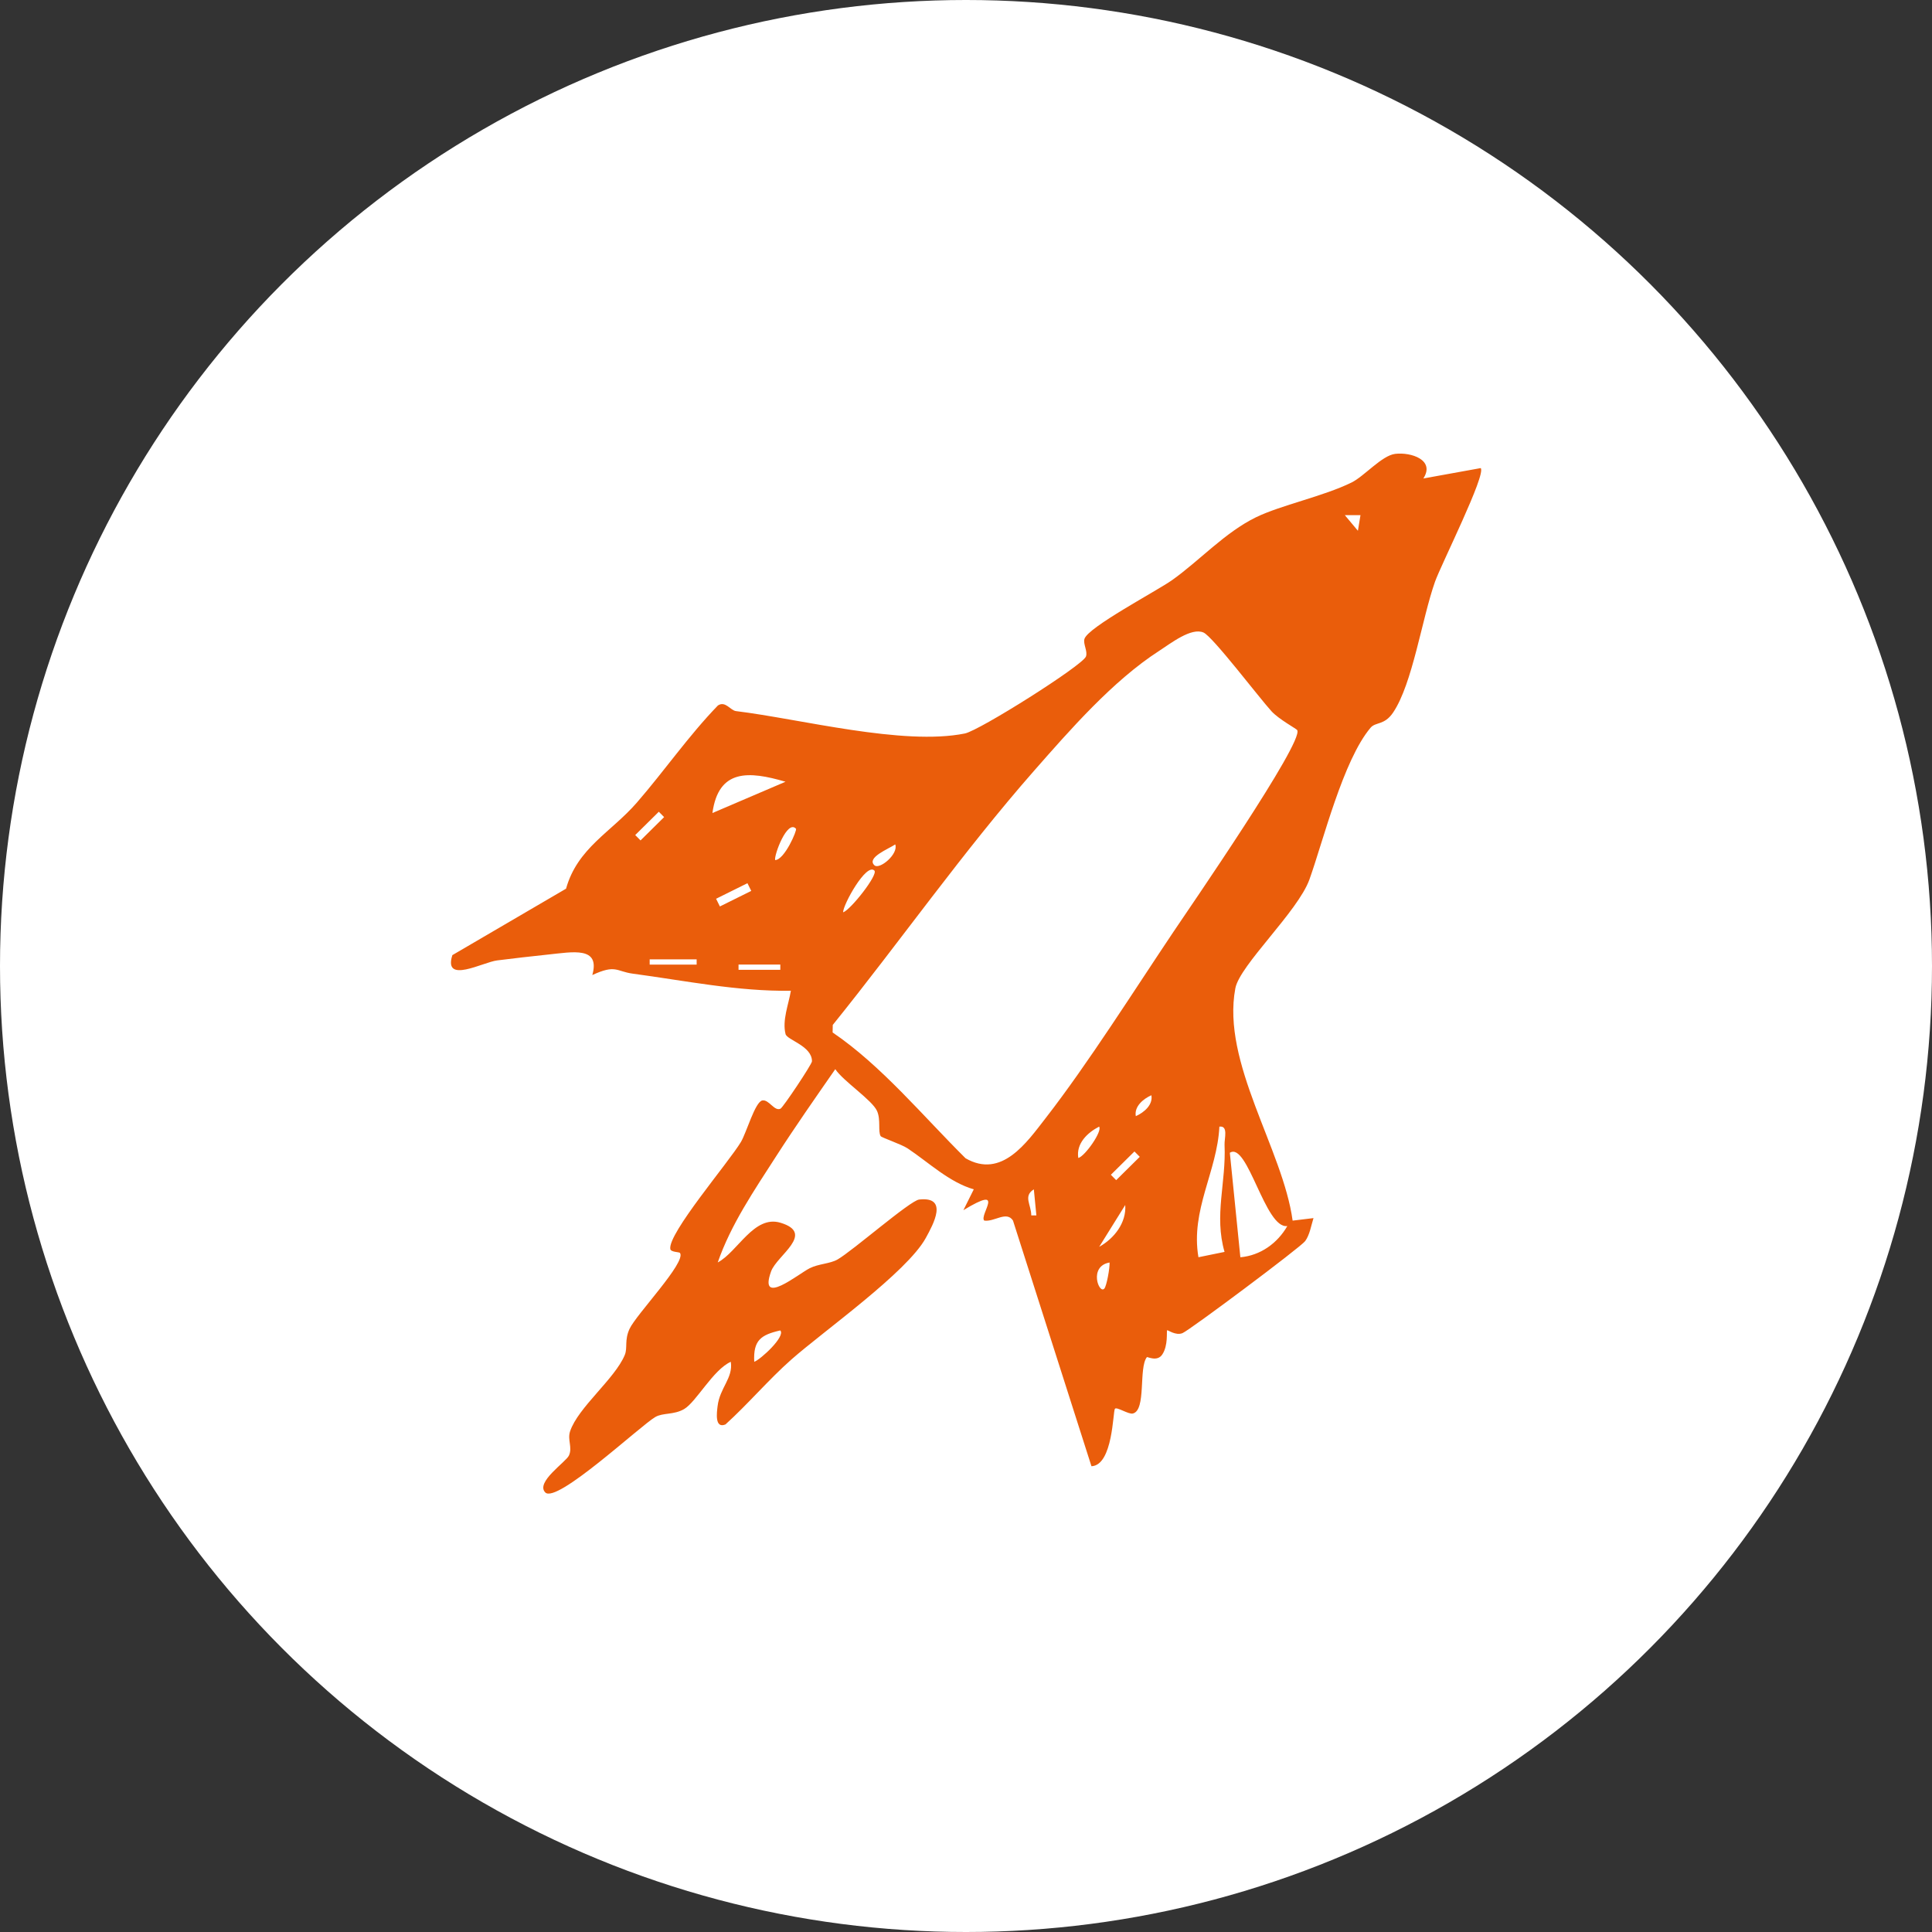 <svg viewBox="0 0 512 512" xmlns="http://www.w3.org/2000/svg" id="Ebene_1"><rect x="0" y="0" width="512" height="512" fill="#333333" stroke="none"/><defs><style>.cls-1{fill:#fff;}.cls-2{fill:#ea5d0b;}</style></defs><circle r="256" cy="256" cx="256" class="cls-1"></circle><path d="M377.16,126.81l15.24-2.76c1.54,1.61-10.48,25.53-12.11,30.12-3.46,9.79-5.94,26.98-11.08,34.63-2.33,3.47-4.65,2.47-5.99,4.05-7.29,8.62-12.54,29.99-16.21,40.23-3.04,8.47-18.48,22.71-19.63,28.83-3.72,19.75,12.61,42.66,15.18,61.57l5.53-.67c-.62,1.97-.99,4.43-2.2,6.09-1.2,1.64-30.61,23.61-32.51,24.39-1.82.75-3.94-.91-4.07-.75-.23.29.34,4-1.31,6.44-1.33,1.98-3.94.52-4.06.68-2.25,2.82-.1,14.08-3.73,14.94-1.15.27-4.26-1.85-4.74-1.26-.55.66-.5,14.98-6.22,15.23l-20.8-65.12c-1.73-2.62-4.94.42-7.61.02-1.46-1.44,6.02-9.77-5.53-2.76l2.75-5.52c-6.54-1.9-11.9-7.1-17.54-10.86-1.66-1.1-6.89-2.84-7.14-3.25-.74-1.23.08-4.33-.95-6.65-1.27-2.89-8.93-7.88-11.07-11.09-5.29,7.61-10.66,15.29-15.67,23.08-5.86,9.11-12.01,18.11-15.48,28.14,5.28-2.78,9.6-12.64,16.63-10.52,9.34,2.82-.96,8.65-2.49,12.89-3.44,9.52,7.28.63,10.24-.84,2.37-1.19,5.38-1.17,7.38-2.32,3.98-2.28,19.23-15.62,21.62-15.88,7.85-.87,3.75,6.55,1.76,10.18-4.98,9.09-27.1,24.69-35.64,32.23-5.96,5.26-11.51,11.82-17.45,17.19-2.93,1.21-2.28-3.24-2.09-4.85.59-4.91,4.16-7.42,3.5-11.75-4.7,2.11-9.17,10.68-12.39,12.54-2.71,1.57-5.6.92-7.61,2.09-3.96,2.29-26.16,23.08-29.17,19.99-2.64-2.71,5.46-8.03,6.27-9.77,1-2.14-.45-4.16.31-6.43,2.12-6.33,11.87-13.9,14.49-20.22.8-1.93-.13-3.88,1.26-6.91,1.76-3.85,15.09-17.67,13.38-20.13-.2-.3-2.42-.18-2.57-1.04-.7-4.1,15.49-22.99,18.71-28.37,1.47-2.45,3.76-10.67,5.68-11.01,1.75-.31,3.18,2.95,4.8,2.19.69-.32,8.35-11.81,8.35-12.56.03-4.09-6.6-5.64-7-7.22-.93-3.66.82-7.9,1.41-11.48-14.11.21-28-2.67-41.9-4.53-4.39-.59-4.47-2.53-10.72.37,2.16-7.67-5.23-6.1-11.66-5.44-4.46.46-9.12,1.01-13.56,1.56-3.76.46-14.35,6.37-11.87-1.4l30.13-17.61c3.02-10.79,11.92-14.94,18.75-22.8,7.31-8.42,13.71-17.71,21.49-25.75,1.99-1.31,3.3,1.31,4.81,1.49,16.94,2.06,44.27,9.25,60.64,5.93,3.87-.78,31.21-18.02,32.09-20.4.51-1.38-.8-3.32-.4-4.66.94-3.12,19.21-12.73,23.24-15.59,7.22-5.13,14.01-12.64,22.21-16.64,6.57-3.21,17.85-5.54,25.34-9.22,3.37-1.66,8.03-7.17,11.57-7.59,4.19-.5,10.64,1.6,7.45,6.53ZM360.54,136.52h-4.15s3.47,4.14,3.47,4.14l.68-4.14ZM343.79,193.5c-.21-.37-4.86-2.86-6.83-5.01-3.21-3.5-15.55-19.77-18.01-20.86-3.23-1.43-8.69,2.87-11.77,4.86-12.26,7.91-23.59,20.9-33.23,31.87-18.81,21.43-35.37,45.07-53.26,67.26l-.04,1.99c12.95,8.79,23.96,22.17,35.23,33.34,9.58,5.52,16.18-4.14,21.29-10.72,11.17-14.39,23.43-33.82,33.81-49.29,4.29-6.4,34.58-50.31,32.8-53.43ZM208.17,207.17c-9.73-2.86-17.76-3.45-19.37,8.29l19.37-8.29ZM174.59,215.12l-6.25,6.18,1.41,1.42,6.25-6.18-1.41-1.42ZM210.95,219.63c-2.31-2.57-5.87,7.05-5.53,8.3,2.5-.07,5.86-7.93,5.53-8.3ZM231.73,229.31c1.33,1.25,6.44-2.98,5.52-5.53-1.79,1.2-7.69,3.5-5.52,5.53ZM231.72,230.71c-2.14-2.13-8.32,9.05-8.29,11.07,1.99-.65,9.36-10.01,8.29-11.07ZM198.08,234.06l-8.31,4.12,1.01,2.04,8.31-4.12-1.01-2.04ZM172.17,254.24v1.39s12.45,0,12.45,0v-1.39s-12.45,0-12.45,0ZM195.72,255.62v1.39s11.07,0,11.07,0v-1.39s-11.07,0-11.07,0ZM301,295.79c2.26-1,4.58-3.04,4.13-5.54-2.26,1-4.58,3.04-4.13,5.54ZM285.76,306.88c1.79-.47,6.47-7.18,5.51-8.31-3.09,1.6-6.13,4.47-5.51,8.31ZM324.52,331.78c-2.82-9.74.45-18.33,0-28.39-.08-1.69,1.06-5.14-1.37-4.82-.58,11.9-7.69,22.09-5.55,34.61l6.91-1.41ZM300.64,305.15l-6.25,6.18,1.41,1.42,6.25-6.18-1.41-1.42ZM341.15,324.91c-5.87.89-10.52-22.49-15.23-19.41l2.79,27.69c5.31-.47,9.84-3.71,12.45-8.29ZM274.65,322.1l-.67-6.91c-2.89,1.79-.69,4.05-.68,6.91h1.36ZM291.3,330.42c3.94-2.18,7.24-6.35,6.9-11.08l-6.9,11.08ZM292.66,341.49c.61-.69,1.47-5.46,1.39-6.91-5.62.97-2.8,8.5-1.39,6.91ZM199.88,360.89c1.72-.62,8.38-6.76,6.9-8.31-5.12,1.17-7.19,2.58-6.9,8.31Z" class="cls-2"></path></svg>
